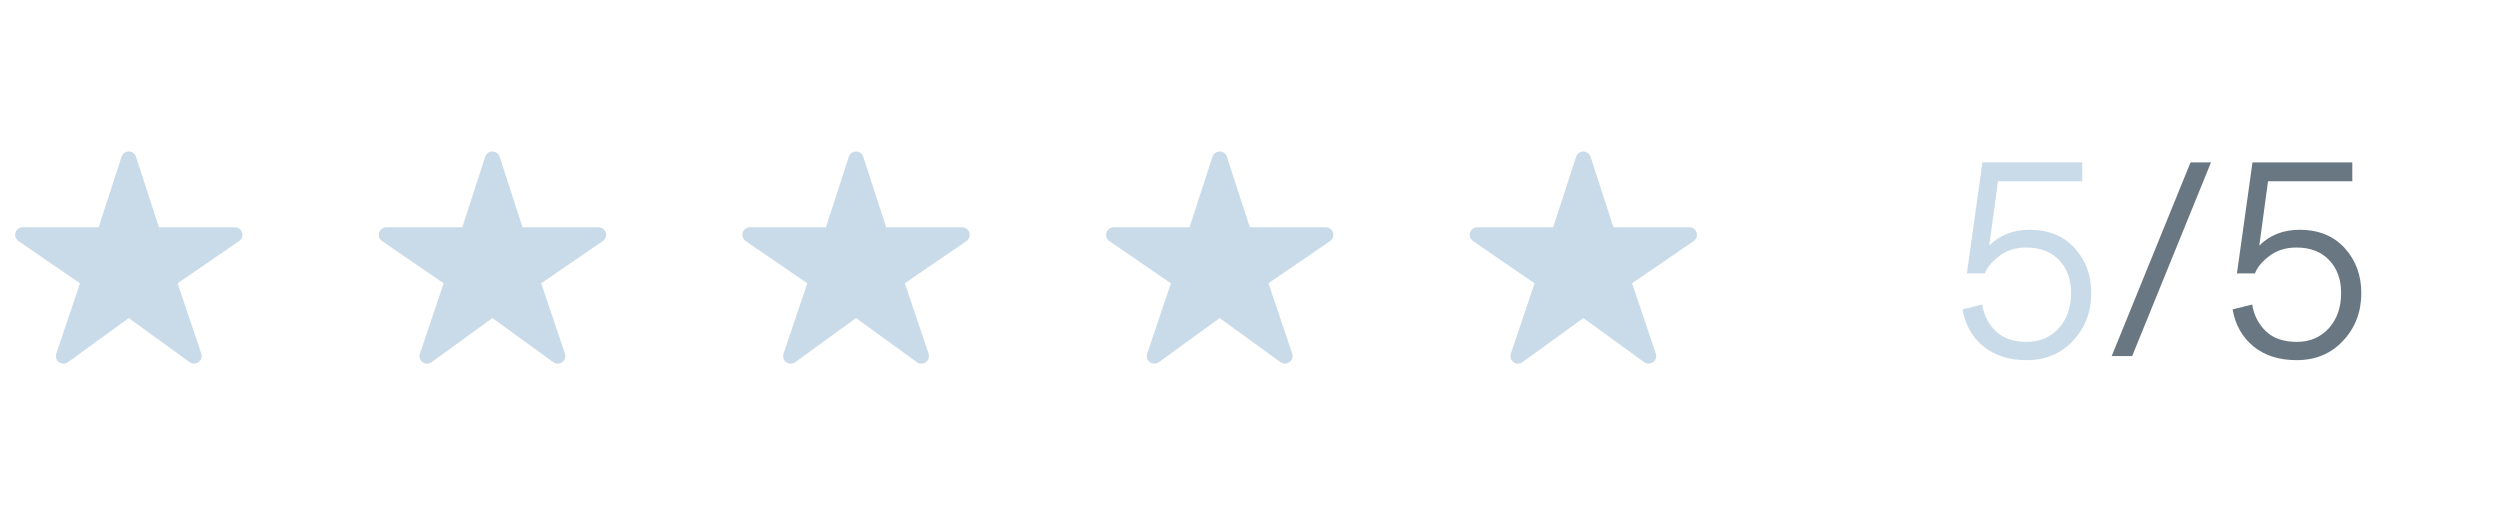 <?xml version="1.0" encoding="UTF-8"?>
<svg xmlns="http://www.w3.org/2000/svg" fill="none" viewBox="0 0 165 34">
  <path fill="#C9DAE8" d="M12.812 24c-.105 0-.208-.032-.293-.094l-4.019-2.914-4.019 2.914c-.086.062-.189.096-.295.095-.106-0-.209-.035-.295-.097-.085-.063-.149-.151-.18-.253-.032-.101-.031-.21.003-.31l1.567-4.643-4.062-2.786c-.088-.06-.154-.147-.19-.248-.035-.101-.037-.21-.006-.312.031-.102.095-.191.18-.255.086-.064.19-.098.296-.098h5.012l1.512-4.655c.033-.1.096-.188.182-.25.085-.062.188-.096.294-.096.106 0 .209.033.294.096.085.062.149.15.182.25l1.513 4.656h5.012c.107-0.0.211.034.297.097.086.063.149.153.181.255.032.102.03.211-.005.312-.035.101-.102.188-.19.248l-4.064 2.784 1.567 4.641c.025.075.033.155.021.234-.012.079-.042.153-.088.217s-.107.117-.178.153c-.07.036-.149.055-.228.055ZM36.812 24c-.105 0-.208-.032-.293-.094l-4.019-2.914-4.019 2.914c-.086.062-.189.096-.295.095-.106-0-.209-.035-.295-.097s-.149-.151-.18-.253c-.032-.101-.031-.21.003-.31l1.567-4.643-4.062-2.786c-.088-.06-.154-.147-.19-.248-.035-.101-.037-.21-.006-.312.031-.102.095-.191.18-.255.086-.064.19-.098.296-.098h5.012l1.512-4.655c.033-.1.096-.188.182-.25.086-.062.188-.096.294-.096.106 0 .208.033.294.096.085.062.149.15.182.25l1.512 4.656h5.012c.107-0.0.211.034.297.097.086.063.149.153.181.255.032.102.03.211-.005.312-.035.101-.102.188-.19.248l-4.064 2.784 1.567 4.641c.025.075.033.155.021.234-.012.079-.042.153-.088.217s-.107.117-.178.153c-.07.036-.149.055-.228.055ZM60.812 24c-.105 0-.208-.032-.293-.094l-4.019-2.914-4.019 2.914c-.086.062-.189.096-.295.095-.106-0-.209-.035-.295-.097s-.149-.151-.18-.253c-.032-.101-.031-.21.003-.31l1.567-4.643-4.062-2.786c-.088-.06-.154-.147-.19-.248-.035-.101-.037-.21-.006-.312.031-.102.095-.191.18-.255.086-.064.19-.098.296-.098h5.012l1.512-4.655c.033-.1.096-.188.182-.25.086-.062.188-.096.294-.096.106 0 .208.033.294.096.085.062.149.15.182.25l1.512 4.656h5.012c.107-0.0.211.034.297.097.086.063.149.153.181.255.032.102.03.211-.005.312-.035.101-.102.188-.19.248l-4.064 2.784 1.567 4.641c.025.075.033.155.021.234-.012.079-.042.153-.088.217s-.107.117-.178.153c-.07.036-.149.055-.228.055ZM84.812 24c-.105 0-.208-.032-.293-.094l-4.019-2.914-4.019 2.914c-.086.062-.189.096-.295.095-.106-0-.209-.035-.295-.097s-.149-.151-.18-.253c-.032-.101-.031-.21.003-.31l1.567-4.643-4.062-2.786c-.088-.06-.154-.147-.19-.248-.035-.101-.037-.21-.006-.312.031-.102.095-.191.18-.255.086-.064.19-.098.296-.098h5.012l1.512-4.655c.033-.1.096-.188.182-.25.086-.062.188-.096.294-.096.106 0 .208.033.294.096.085.062.149.15.182.25l1.512 4.656h5.012c.107-0.0.211.034.297.097.086.063.149.153.181.255.032.102.03.211-.005.312-.035.101-.102.188-.19.248l-4.064 2.784 1.567 4.641c.025.075.033.155.021.234-.012.079-.042.153-.088.217s-.107.117-.178.153c-.07.036-.149.055-.228.055ZM108.812 24c-.105 0-.208-.032-.293-.094l-4.019-2.914-4.019 2.914c-.086.062-.19.096-.296.095-.106-0-.209-.035-.294-.097-.085-.063-.149-.151-.18-.253-.032-.101-.031-.21.003-.31l1.568-4.643-4.063-2.786c-.088-.06-.154-.147-.19-.248-.035-.101-.037-.21-.006-.312.031-.102.095-.191.18-.255.086-.064.19-.098.296-.098h5.012l1.512-4.655c.033-.1.096-.188.182-.25.085-.062.188-.096.294-.096.105 0 .208.033.294.096.085.062.149.15.181.25l1.513 4.656h5.012c.106-0.0.21.034.296.097.086.063.15.153.181.255.032.102.03.211-.005.312-.035.101-.101.188-.19.248l-4.064 2.784 1.567 4.641c.025.075.032.155.021.234-.012.079-.042.153-.088.217-.046.065-.107.117-.178.153-.07.036-.149.055-.228.055ZM129.526 20.422l1.296-.324c.108.696.408 1.284.9 1.764.492.468 1.17.702 2.034.702.864 0 1.566-.294 2.106-.882.552-.6.828-1.38.828-2.34 0-.9-.264-1.626-.792-2.178s-1.248-.828-2.16-.828c-.696 0-1.29.186-1.782.558-.48.36-.798.744-.954 1.152h-1.188l1.026-7.326h6.588v1.242h-5.562l-.576 4.248c.696-.696 1.584-1.044 2.664-1.044 1.248 0 2.238.402 2.97 1.206.732.804 1.098 1.794 1.098 2.97 0 1.248-.402 2.298-1.206 3.15-.792.852-1.812 1.278-3.06 1.278-1.152 0-2.1-.3-2.844-.9-.744-.612-1.206-1.428-1.386-2.448Z"></path>
  <path fill="#687782" d="m139.373 23.5 5.202-12.78h1.35l-5.202 12.78h-1.35Zm7.977-3.078 1.296-.324c.108.696.408 1.284.9 1.764.492.468 1.17.702 2.034.702.864 0 1.566-.294 2.106-.882.552-.6.828-1.38.828-2.34 0-.9-.264-1.626-.792-2.178s-1.248-.828-2.16-.828c-.696 0-1.29.186-1.782.558-.48.36-.798.744-.954 1.152h-1.188l1.026-7.326h6.588v1.242h-5.562l-.576 4.248c.696-.696 1.584-1.044 2.664-1.044 1.248 0 2.238.402 2.97 1.206.732.804 1.098 1.794 1.098 2.97 0 1.248-.402 2.298-1.206 3.15-.792.852-1.812 1.278-3.06 1.278-1.152 0-2.1-.3-2.844-.9-.744-.612-1.206-1.428-1.386-2.448Z"></path>
</svg>
